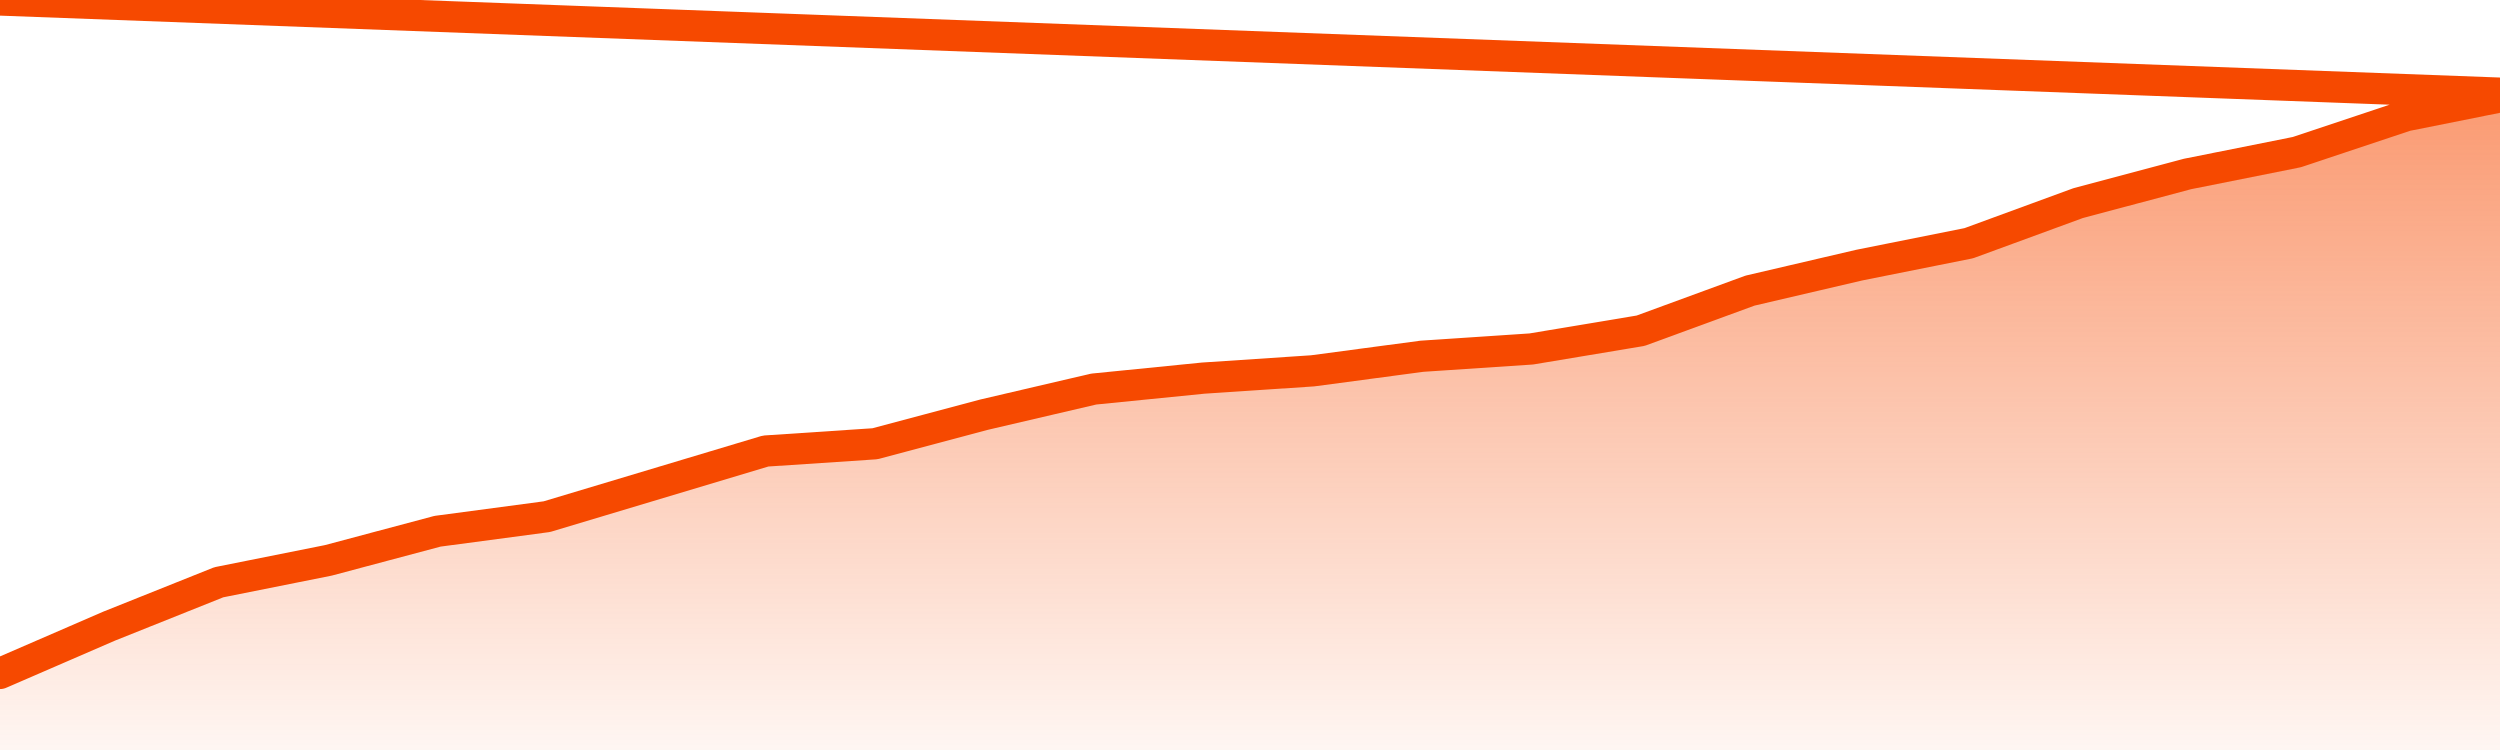       <svg
        version="1.1"
        xmlns="http://www.w3.org/2000/svg"
        width="80"
        height="24"
        viewBox="0 0 80 24">
        <defs>
          <linearGradient x1=".5" x2=".5" y2="1" id="gradient">
            <stop offset="0" stop-color="#F64900"/>
            <stop offset="1" stop-color="#f64900" stop-opacity="0"/>
          </linearGradient>
        </defs>
        <path
          fill="url(#gradient)"
          fill-opacity="0.56"
          stroke="none"
          d="M 0,26 0.0,21.55 3.5,20.033 7.0,18.633 10.5,17.933 14.0,17.0 17.5,16.533 21.0,15.483 24.5,14.433 28.0,14.2 31.5,13.267 35.0,12.45 38.5,12.1 42.0,11.867 45.5,11.4 49.0,11.167 52.5,10.583 56.0,9.3 59.5,8.483 63.0,7.783 66.5,6.5 70.0,5.567 73.5,4.867 77.0,3.7 80.5,3.0 82,26 Z"
        />
        <path
          fill="none"
          stroke="#F64900"
          stroke-width="1"
          stroke-linejoin="round"
          stroke-linecap="round"
          d="M 0.0,21.55 3.5,20.033 7.0,18.633 10.5,17.933 14.0,17.0 17.5,16.533 21.0,15.483 24.5,14.433 28.0,14.2 31.5,13.267 35.0,12.45 38.5,12.1 42.0,11.867 45.5,11.4 49.0,11.167 52.5,10.583 56.0,9.3 59.5,8.483 63.0,7.783 66.5,6.5 70.0,5.567 73.5,4.867 77.0,3.7 80.5,3.0.join(' ') }"
        />
      </svg>
